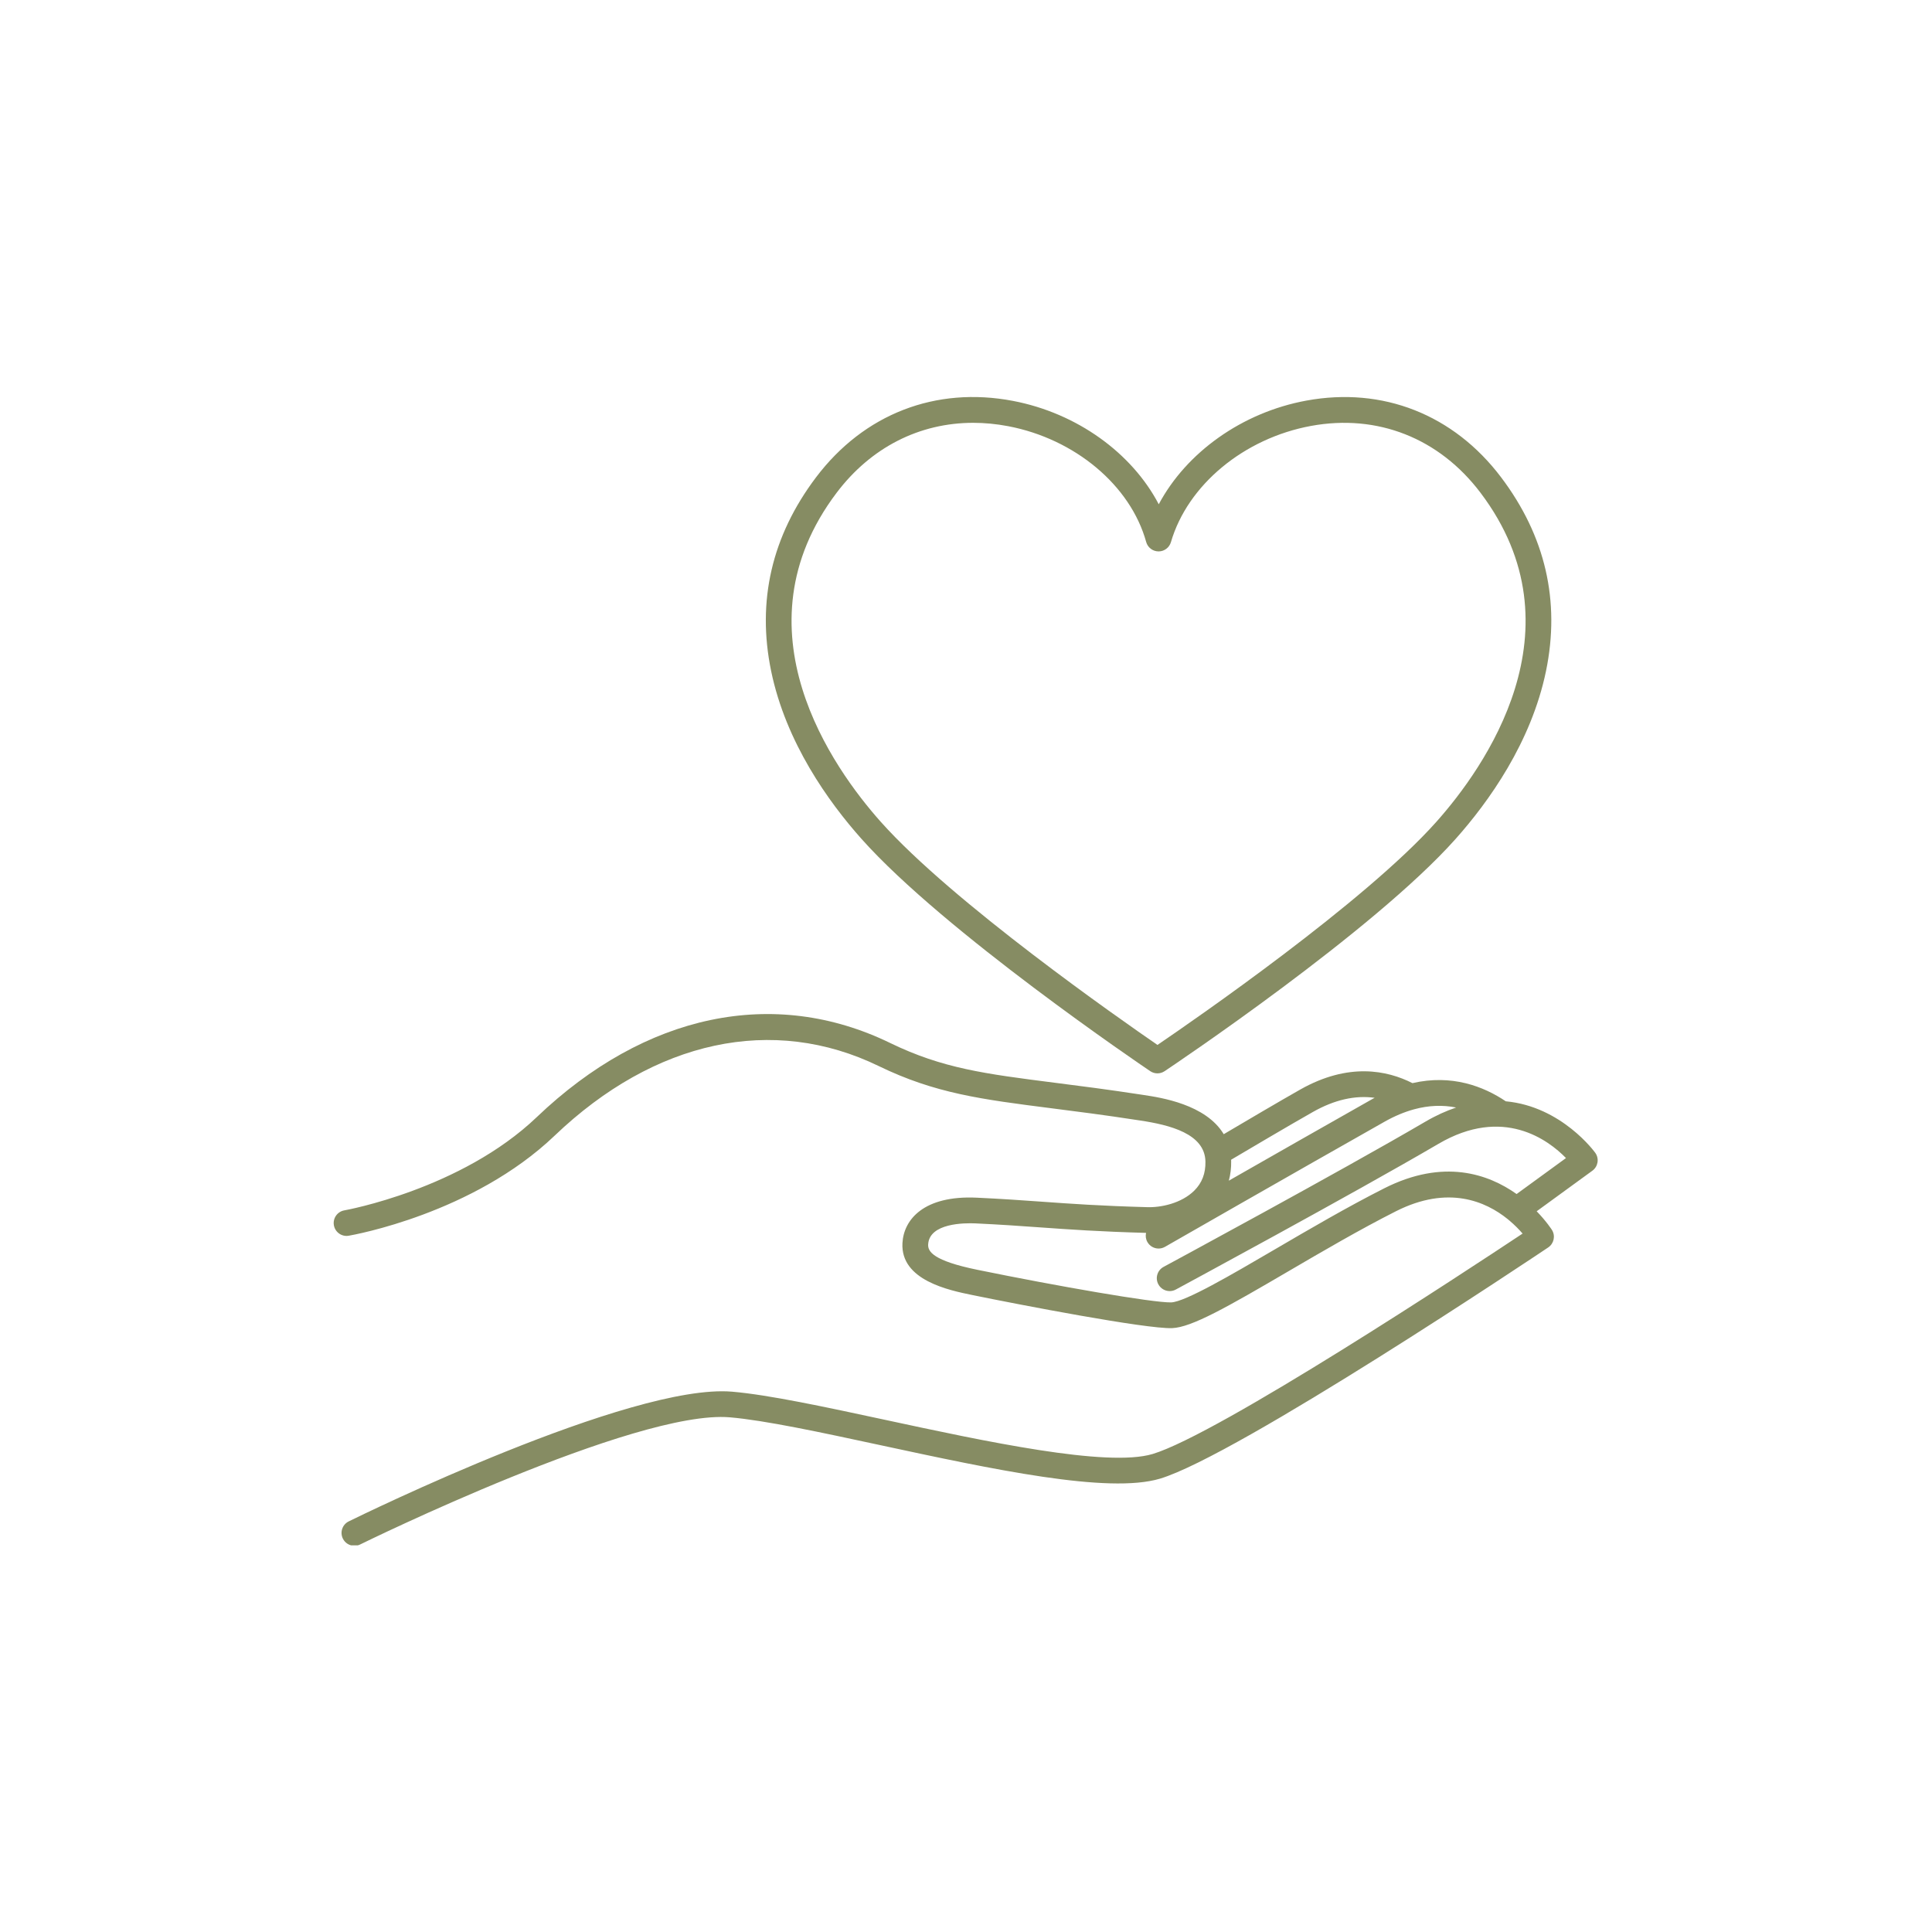 <svg version="1.0" preserveAspectRatio="xMidYMid meet" height="1080" viewBox="0 0 810 810" zoomAndPan="magnify" width="1080" xmlns:xlink="http://www.w3.org/1999/xlink" xmlns="http://www.w3.org/2000/svg"><defs><clipPath id="ce93c5950c"><path clip-rule="nonzero" d="M 139.309 425 L 670 425 L 670 647.895 L 139.309 647.895 Z M 139.309 425"></path></clipPath></defs><g clip-path="url(#ce93c5950c)"><path fill-rule="nonzero" fill-opacity="1" d="M 580.469 470.289 C 584.684 467.906 588.828 466.176 592.906 465.07 C 592.91 465.066 592.914 465.066 592.918 465.066 C 598.938 463.434 604.805 463.195 610.496 464.332 C 606.383 465.715 602.102 467.625 597.645 470.238 C 561.668 491.297 488.566 530.754 487.832 531.148 C 485.207 532.562 484.227 535.836 485.645 538.457 C 486.621 540.27 488.48 541.297 490.398 541.297 C 491.266 541.297 492.141 541.09 492.957 540.648 C 493.688 540.254 566.961 500.707 603.094 479.551 C 630.199 463.68 649.121 477.914 656.547 485.523 L 635.844 500.605 C 623.973 492.18 605.23 485.648 580.426 498.168 C 565.051 505.934 548.914 515.371 534.684 523.695 C 516.102 534.566 496.887 545.809 491.016 546.039 C 483.516 546.23 443.039 539.18 409.84 532.383 C 391.191 528.57 388.98 524.699 389.133 521.758 C 389.609 512.723 404.461 512.707 409.004 512.914 C 419.465 513.402 427.93 514.004 436.121 514.59 C 448.34 515.457 460.98 516.359 480.488 516.891 C 480.207 518.16 480.363 519.527 481.059 520.738 C 482.055 522.48 483.875 523.457 485.742 523.457 C 486.652 523.457 487.574 523.223 488.422 522.742 C 488.973 522.422 544.113 490.836 580.469 470.289 Z M 516.141 486.23 C 523.168 482.07 541.254 471.387 550.473 466.176 C 559.469 461.086 568.121 459.125 576.332 460.258 C 575.941 460.469 575.555 460.668 575.16 460.891 C 556.809 471.266 533.68 484.441 515.191 495 C 515.891 492.406 516.23 489.656 516.172 486.777 C 516.168 486.59 516.148 486.418 516.141 486.23 Z M 146.211 518.082 C 148.324 517.719 198.332 508.805 232.52 476.145 C 274.508 436.027 324.055 425.391 368.453 446.969 C 392.047 458.43 411.496 460.906 440.934 464.66 C 451.324 465.984 463.098 467.48 476.859 469.602 L 477.871 469.754 C 490.562 471.656 505.156 475.336 505.383 486.984 C 505.48 491.965 503.945 495.953 500.707 499.172 C 495.293 504.543 486.602 506.34 480.797 506.102 C 461.516 505.578 448.996 504.688 436.891 503.82 C 428.633 503.234 420.098 502.625 409.504 502.133 C 387.324 501.102 378.875 511.305 378.355 521.188 C 377.535 536.789 397.891 540.953 407.676 542.957 C 427.234 546.961 480.41 557.227 491.438 556.824 C 499.609 556.504 514.5 548.008 540.133 533.012 C 554.23 524.766 570.215 515.418 585.289 507.805 C 607.137 496.777 622.887 503.688 632.062 511.082 C 632.293 511.309 632.539 511.512 632.797 511.691 C 635.094 513.625 636.957 515.559 638.352 517.184 C 614.844 532.797 510.77 601.344 483.246 609.594 C 464.176 615.309 412.723 604.238 371.379 595.336 C 346.137 589.906 322.293 584.773 306.891 583.465 C 264.465 579.887 151.016 635.477 146.207 637.852 C 143.531 639.164 142.434 642.402 143.75 645.074 C 144.691 646.98 146.605 648.086 148.598 648.086 C 149.398 648.086 150.211 647.91 150.977 647.535 C 152.129 646.965 266.512 590.844 305.977 594.219 C 320.695 595.469 344.211 600.531 369.105 605.891 C 416.062 615.996 464.613 626.441 486.352 619.93 C 518.82 610.195 643.785 526.555 649.086 523 C 651.492 521.387 652.195 518.164 650.684 515.695 C 650.609 515.578 648.414 512.117 644.258 507.832 L 667.613 490.824 C 669.992 489.086 670.547 485.77 668.848 483.359 C 668.656 483.086 654.797 463.895 631.312 461.727 C 622.027 455.473 608.695 450.305 592.172 454.109 C 581.574 448.723 565.332 445.379 545.16 456.781 C 536.797 461.508 521.227 470.684 513.055 475.516 C 505.57 463.008 486.656 460.156 479.473 459.082 L 478.496 458.93 C 464.598 456.797 452.754 455.285 442.301 453.957 C 412.91 450.207 395.168 447.949 373.172 437.262 C 324.48 413.602 270.5 424.934 225.062 468.34 C 193.305 498.676 144.863 507.363 144.379 507.449 C 141.445 507.957 139.473 510.746 139.98 513.684 C 140.488 516.621 143.277 518.594 146.211 518.082" fill="#868c63"></path></g><path fill-rule="nonzero" fill-opacity="1" d="M 350.742 206.621 C 365.152 187.543 385.5 177.27 408.027 177.27 C 412.82 177.27 417.715 177.738 422.672 178.68 C 450.727 184.031 473.984 203.535 480.539 227.223 C 481.18 229.547 483.289 231.16 485.699 231.18 C 485.711 231.18 485.727 231.18 485.738 231.18 C 488.137 231.18 490.242 229.594 490.918 227.293 C 497.91 203.316 521.523 183.734 549.668 178.566 C 577.504 173.453 603.41 183.684 620.734 206.621 C 663.957 263.852 622.164 322.16 602.188 344.57 C 572.148 378.27 500.809 427.527 485.273 438.09 C 469.863 427.492 399.316 378.266 369.281 344.57 C 349.309 322.156 307.516 263.852 350.742 206.621 Z M 361.227 351.754 C 395.773 390.512 478.723 446.715 482.234 449.086 C 483.148 449.699 484.203 450.012 485.258 450.012 C 486.305 450.012 487.348 449.707 488.254 449.102 C 491.809 446.727 575.691 390.52 610.25 351.754 C 624.129 336.176 641.984 311.309 648.176 281.312 C 654.223 251.988 647.891 224.672 629.348 200.117 C 609.473 173.801 579.719 162.07 547.719 167.949 C 520.762 172.898 497.395 189.684 485.812 211.422 C 474.57 189.918 451.52 173.195 424.695 168.078 C 392.27 161.887 362.176 173.57 342.129 200.117 C 323.582 224.672 317.246 251.988 323.297 281.312 C 329.492 311.309 347.34 336.176 361.227 351.754" fill="#868c63"></path></svg>